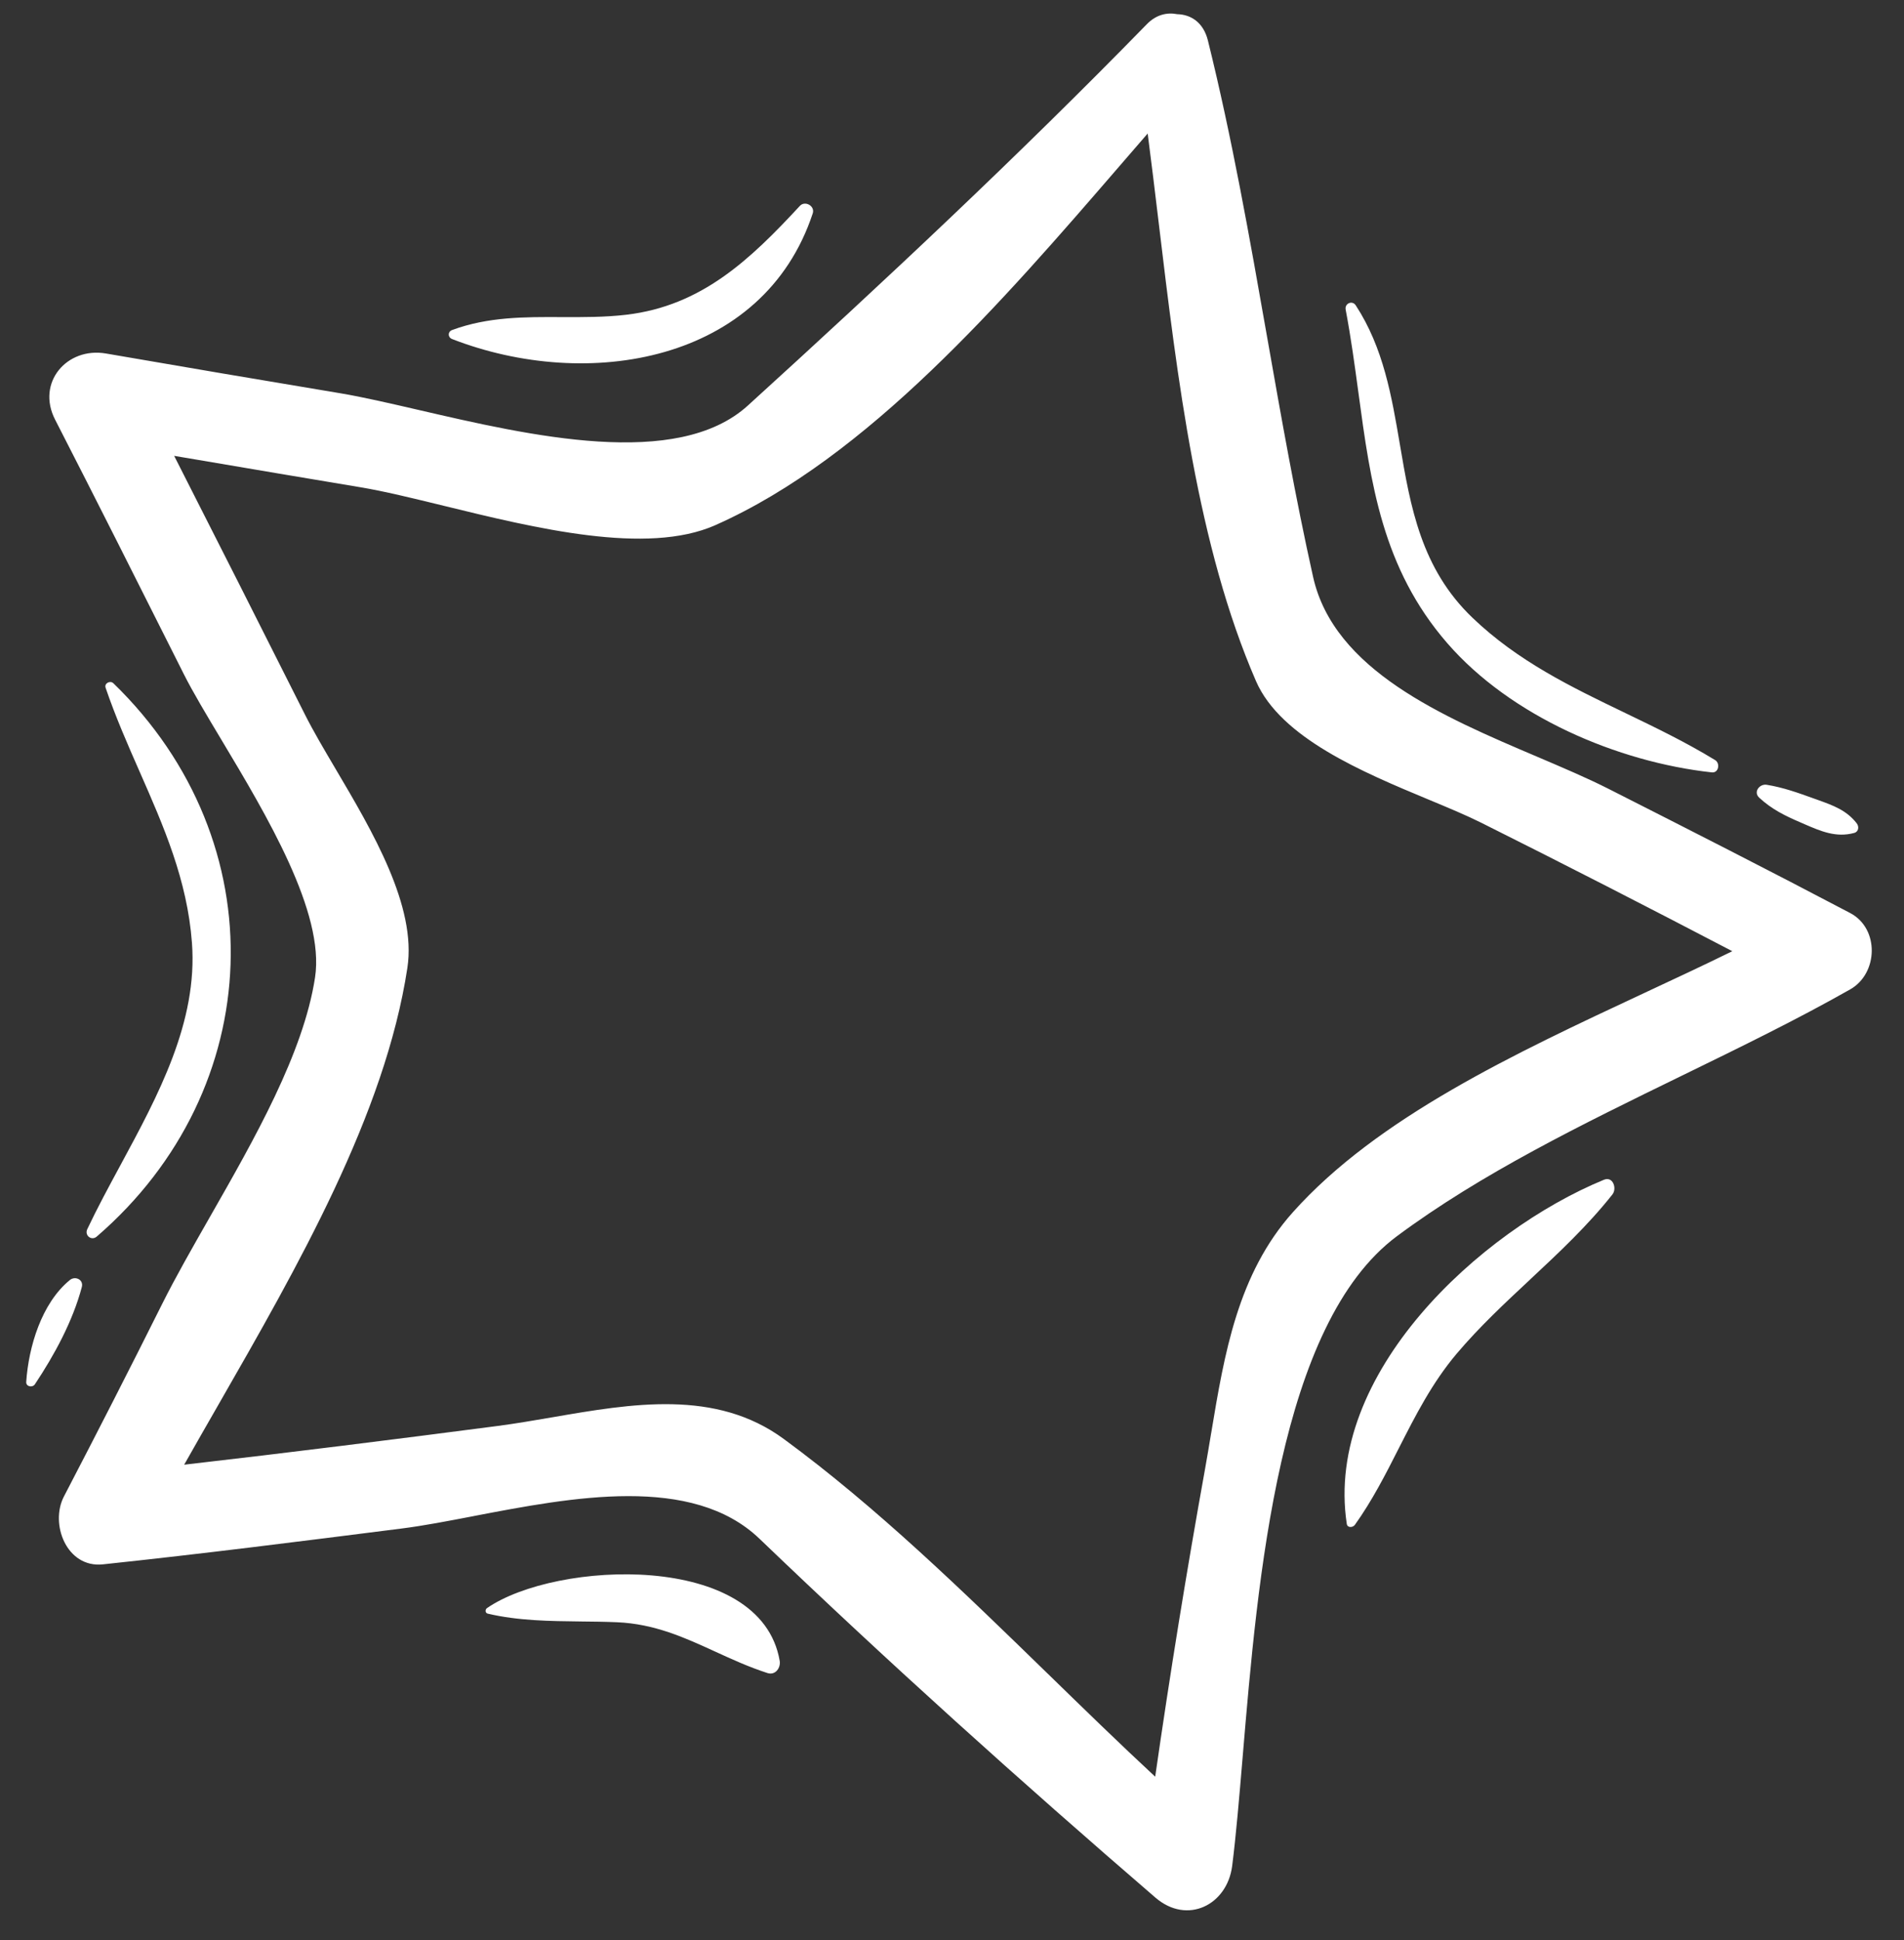 <?xml version="1.0" encoding="UTF-8"?> <svg xmlns="http://www.w3.org/2000/svg" width="53" height="54" viewBox="0 0 53 54" fill="none"><rect x="0" y="0" width="53" height="54" fill="#333333" stroke="none"/> <path fill-rule="evenodd" clip-rule="evenodd" d="M33.717 39.874C34.081 37.687 34.451 35.461 35.987 33.742C38.342 31.107 42.163 29.323 45.769 27.639L45.769 27.639L45.77 27.639L45.77 27.639L45.771 27.638C46.606 27.248 47.43 26.864 48.221 26.475C45.901 25.263 43.569 24.067 41.229 22.898C40.819 22.693 40.314 22.483 39.769 22.256L39.769 22.256C37.937 21.493 35.649 20.54 34.962 18.957C33.333 15.206 32.776 10.562 32.251 6.179V6.179L32.251 6.179C32.151 5.346 32.052 4.522 31.947 3.716C31.696 4.006 31.442 4.3 31.184 4.598C27.913 8.385 24.155 12.736 19.91 14.618C18.005 15.462 14.898 14.701 12.358 14.079C11.489 13.867 10.687 13.67 10.021 13.56C8.517 13.31 7.014 13.055 5.512 12.8L4.848 12.688C6.065 15.081 7.276 17.476 8.482 19.875C8.711 20.333 9.016 20.85 9.342 21.402L9.342 21.402L9.342 21.402C10.368 23.139 11.601 25.226 11.34 26.938C10.72 31.013 8.295 35.238 6.055 39.141C5.74 39.69 5.429 40.232 5.127 40.767C8.039 40.433 10.947 40.068 13.852 39.689C14.348 39.624 14.855 39.537 15.368 39.449C17.597 39.064 19.925 38.662 21.816 40.05C24.41 41.955 26.799 44.281 29.177 46.596L29.177 46.596L29.177 46.596L29.178 46.596C30.167 47.56 31.155 48.522 32.156 49.451C32.568 46.589 33.03 43.735 33.543 40.891C33.603 40.555 33.66 40.216 33.716 39.876L33.717 39.875L33.717 39.875L33.717 39.875L33.717 39.874L33.717 39.874L33.717 39.874ZM44.764 21.95C47.015 23.091 49.267 24.236 51.502 25.413C52.322 25.845 52.283 27.096 51.502 27.538C50.017 28.38 48.421 29.157 46.814 29.941L46.814 29.941C44.041 31.293 41.231 32.663 38.883 34.409C35.605 36.849 35.011 43.9 34.59 48.911C34.494 50.05 34.407 51.083 34.299 51.933C34.161 53.023 33.049 53.58 32.164 52.818C28.406 49.58 24.721 46.263 21.142 42.829C19.267 41.031 15.925 41.672 13.182 42.198L13.182 42.199L13.181 42.199L13.181 42.199L13.18 42.199C12.462 42.337 11.784 42.467 11.185 42.543C8.415 42.895 5.643 43.247 2.864 43.541C1.853 43.648 1.382 42.413 1.78 41.651C2.705 39.874 3.617 38.09 4.512 36.297C4.887 35.545 5.356 34.725 5.845 33.868C7.081 31.704 8.449 29.31 8.77 27.203C9.044 25.401 7.423 22.694 6.163 20.59C5.746 19.894 5.368 19.264 5.112 18.754L5.044 18.618C3.88 16.302 2.717 13.986 1.534 11.68C1.004 10.647 1.863 9.652 2.95 9.839C5.125 10.214 7.302 10.585 9.48 10.947C10.096 11.05 10.838 11.222 11.648 11.409C14.745 12.127 18.848 13.078 20.817 11.288C24.596 7.851 28.354 4.331 31.922 0.675C32.188 0.402 32.49 0.341 32.771 0.395C33.145 0.403 33.497 0.62 33.623 1.125C34.298 3.85 34.784 6.612 35.27 9.372L35.27 9.372L35.27 9.372L35.27 9.372L35.27 9.372L35.27 9.372L35.27 9.372L35.27 9.372C35.664 11.607 36.057 13.841 36.551 16.055C37.131 18.655 40.17 19.948 42.783 21.06C43.494 21.363 44.174 21.652 44.764 21.95ZM47.743 21.156C47.888 21.244 47.842 21.519 47.651 21.498C45.023 21.21 42.054 19.938 40.286 17.901C38.474 15.814 38.153 13.443 37.813 10.928C37.71 10.169 37.606 9.398 37.458 8.617C37.426 8.447 37.641 8.349 37.739 8.499C38.51 9.68 38.739 11.027 38.968 12.374C39.261 14.099 39.554 15.823 40.99 17.196C42.255 18.407 43.739 19.122 45.241 19.845L45.241 19.845L45.241 19.845L45.241 19.845L45.241 19.845L45.241 19.845L45.241 19.845C46.081 20.25 46.926 20.657 47.743 21.156ZM50.127 22.894L50.227 22.938C50.682 23.135 51.108 23.32 51.612 23.184C51.74 23.15 51.754 23.007 51.684 22.916C51.401 22.552 51.032 22.42 50.614 22.269L50.553 22.247L50.502 22.229C50.058 22.069 49.645 21.919 49.178 21.843C48.982 21.811 48.797 22.041 48.969 22.201C49.316 22.524 49.692 22.708 50.127 22.894ZM3.157 19.018C7.721 23.446 7.442 30.323 2.694 34.417C2.547 34.545 2.348 34.387 2.429 34.213C2.706 33.626 3.027 33.033 3.353 32.43C4.405 30.483 5.509 28.442 5.343 26.24C5.213 24.493 4.554 22.995 3.885 21.474C3.551 20.715 3.215 19.949 2.94 19.144C2.896 19.017 3.068 18.931 3.157 19.018ZM1.945 35.627C1.154 36.273 0.796 37.491 0.73 38.462C0.721 38.6 0.907 38.628 0.972 38.528C1.512 37.717 2.026 36.774 2.278 35.821C2.331 35.615 2.093 35.506 1.945 35.627ZM37.489 42.414C36.856 38.236 41.195 34.258 44.646 32.837C44.901 32.731 45.015 33.081 44.883 33.246C44.191 34.12 43.392 34.866 42.593 35.612L42.593 35.613L42.593 35.613L42.593 35.613C41.889 36.27 41.184 36.927 40.552 37.673C39.866 38.484 39.403 39.395 38.939 40.307C38.569 41.036 38.198 41.766 37.713 42.444C37.657 42.519 37.506 42.531 37.489 42.414ZM22.624 5.938C22.691 5.735 22.411 5.575 22.266 5.73C20.882 7.224 19.534 8.512 17.437 8.76C16.834 8.831 16.232 8.828 15.633 8.826C14.604 8.821 13.584 8.816 12.585 9.186C12.459 9.232 12.462 9.389 12.585 9.437C16.351 10.9 21.25 10.098 22.624 5.938ZM13.577 44.913C13.501 44.895 13.501 44.798 13.556 44.759C15.469 43.436 21.18 43.168 21.704 46.228C21.736 46.421 21.583 46.637 21.365 46.567C20.848 46.4 20.377 46.184 19.912 45.971C19.056 45.579 18.223 45.197 17.172 45.152C16.841 45.138 16.509 45.134 16.175 45.131C15.303 45.121 14.428 45.112 13.577 44.913Z" fill="white"></path> </svg> 
